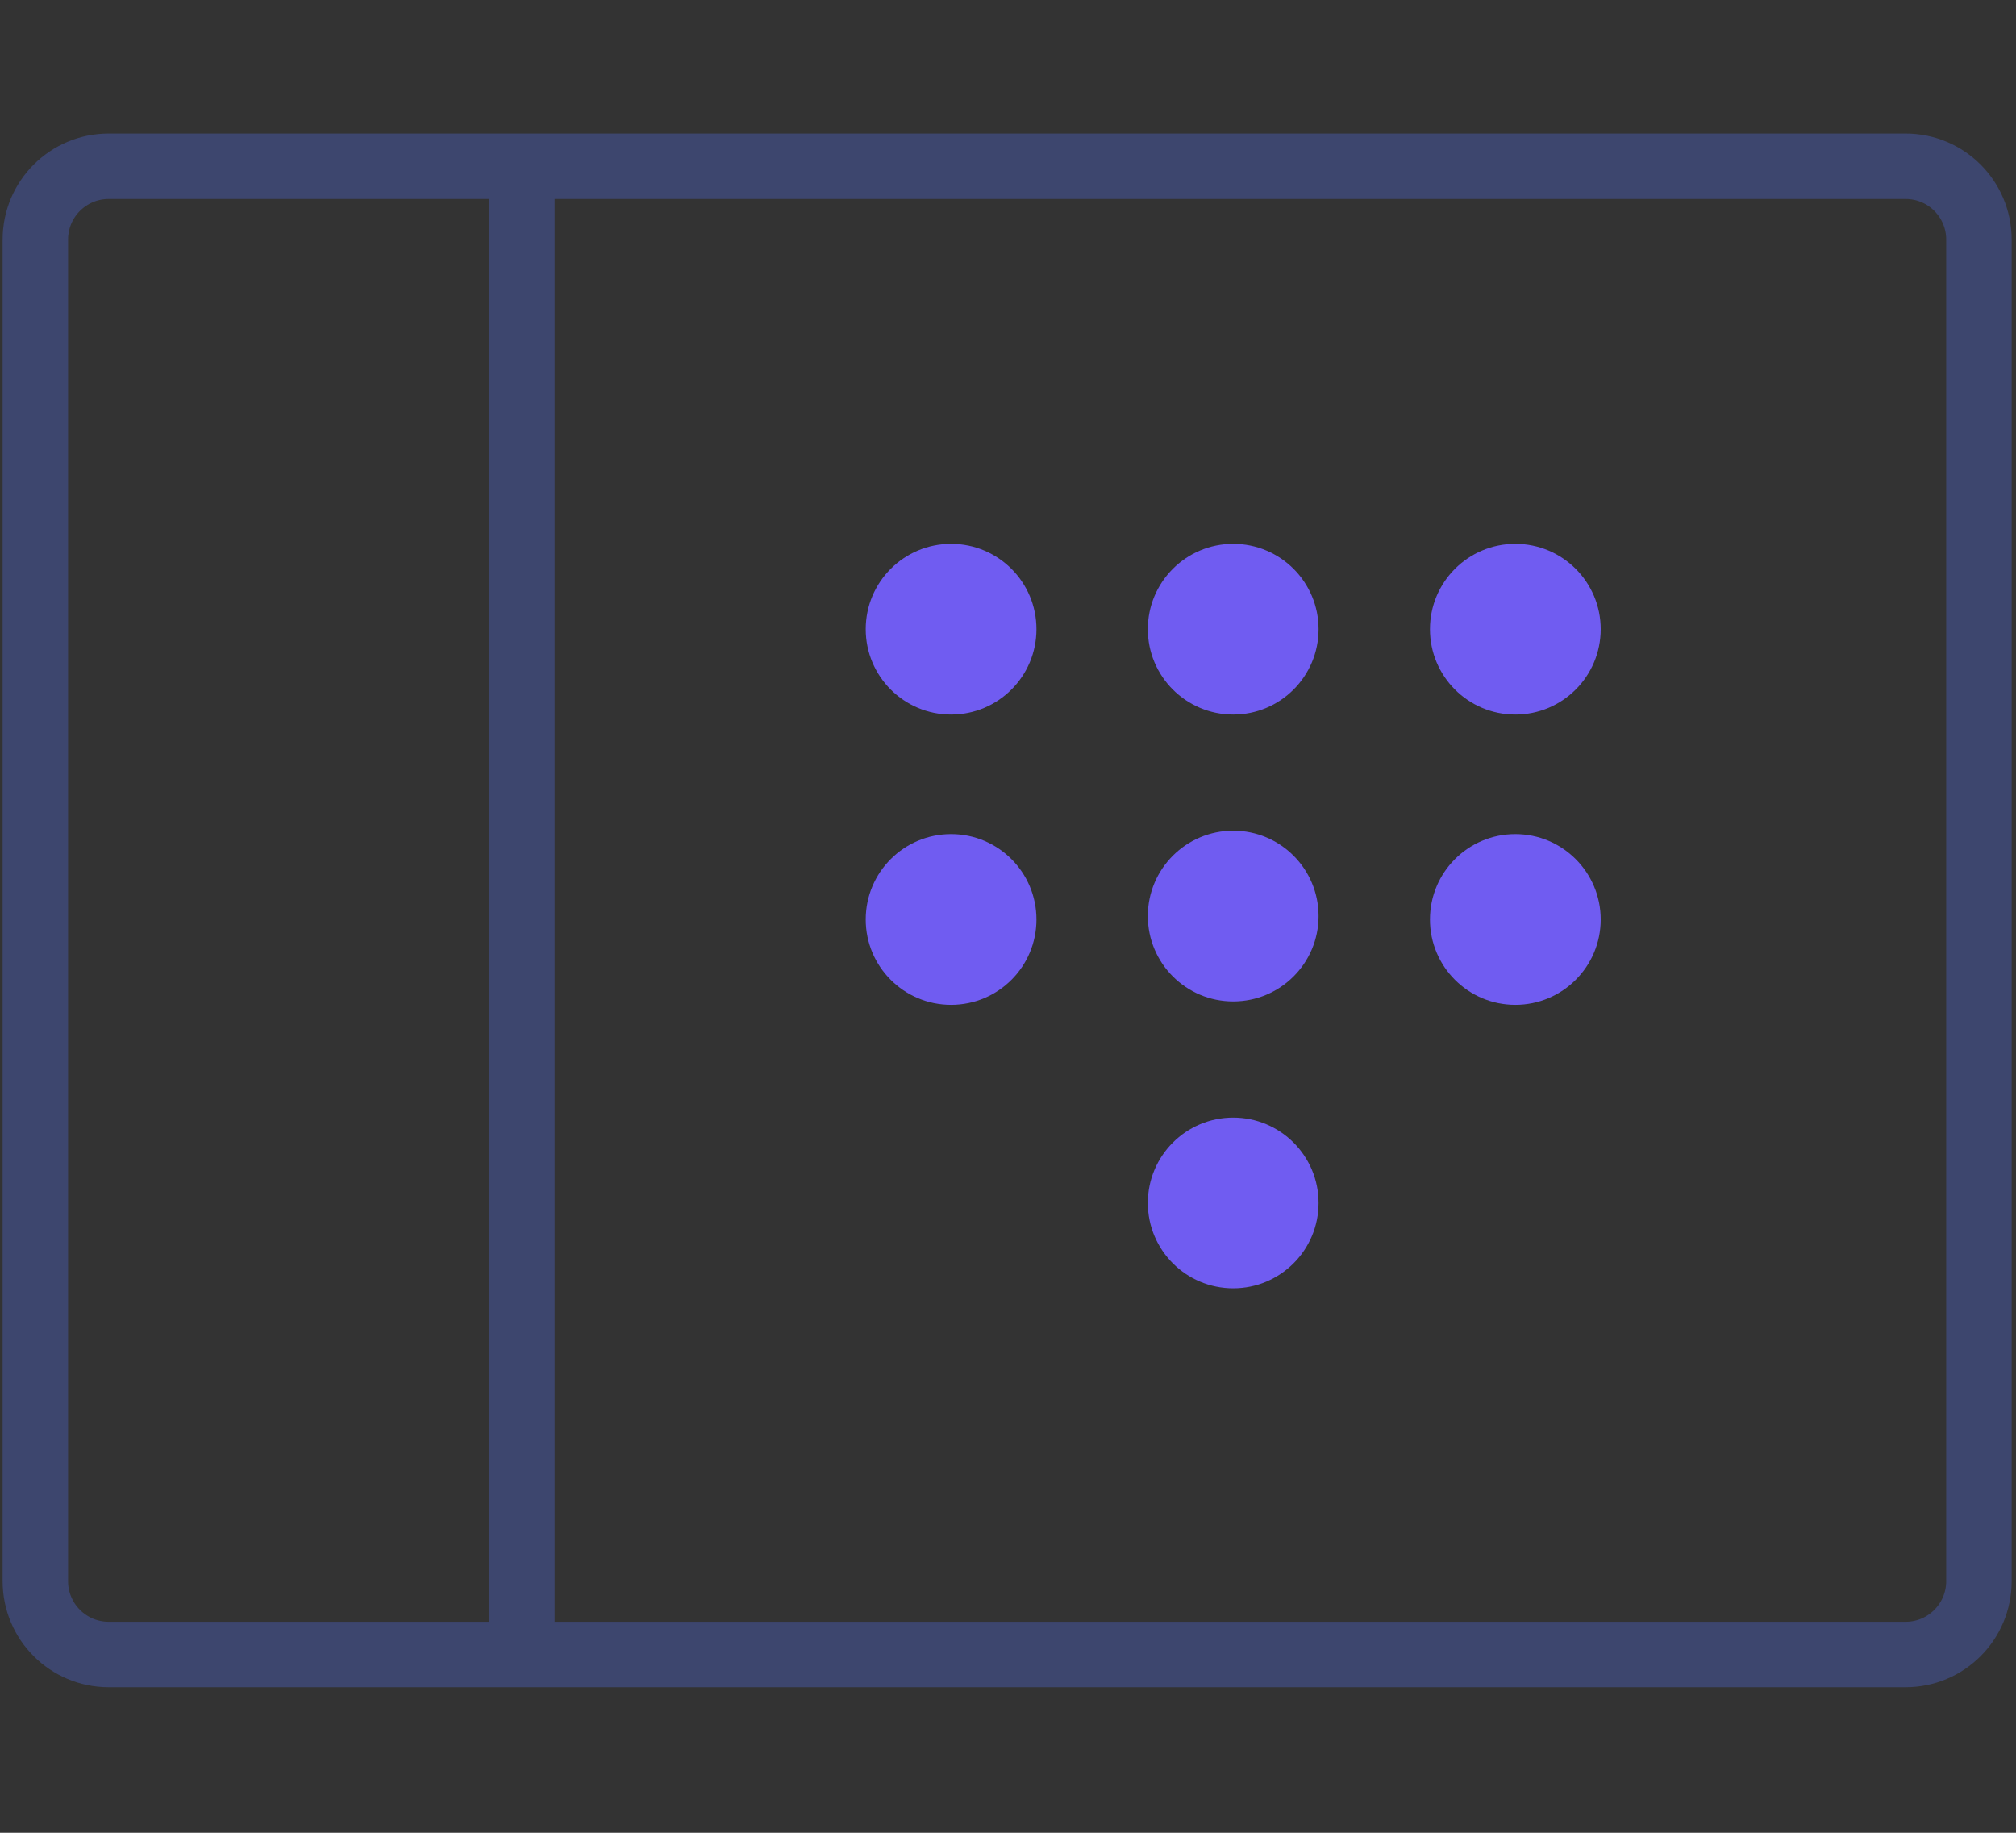 <?xml version="1.0" encoding="UTF-8"?>
<svg width="77px" height="70px" viewBox="0 0 77 70" version="1.1" xmlns="http://www.w3.org/2000/svg" xmlns:xlink="http://www.w3.org/1999/xlink">
    <rect x="0" y="0" width="77" height="70" fill="#333333" stroke="none"/>
    <!-- Generator: Sketch 57.1 (83088) - https://sketch.com -->
    <title>PBX icon</title>
    <desc>Created with Sketch.</desc>
    <g id="PBX-icon" stroke="none" stroke-width="1" fill="none" fill-rule="evenodd">
        <g id="Group-21" transform="translate(1, 6)">
            <path d="M71.784,57.191 L3.15,57.191 C1.604,57.191 0.35,55.937 0.35,54.391 L0.35,3.15 C0.35,1.604 1.604,0.35 3.15,0.35 L71.784,0.35 C73.331,0.35 74.584,1.604 74.584,3.15 L74.584,54.391 C74.584,55.937 73.331,57.191 71.784,57.191 Z" id="Stroke-1" stroke="#3D466E" stroke-width="2.5" stroke-linecap="round" stroke-linejoin="round"></path>
            <path d="M35.327,21.292 L35.327,21.292 C33.526,21.292 32.066,19.832 32.066,18.031 C32.066,16.231 33.526,14.771 35.327,14.771 C37.127,14.771 38.587,16.231 38.587,18.031 C38.587,19.832 37.127,21.292 35.327,21.292" id="Fill-3" fill="#705CF1"></path>
            <path d="M46.102,21.292 L46.102,21.292 C44.301,21.292 42.841,19.832 42.841,18.031 C42.841,16.231 44.301,14.771 46.102,14.771 C47.903,14.771 49.362,16.231 49.362,18.031 C49.362,19.832 47.903,21.292 46.102,21.292" id="Fill-5" fill="#705CF1"></path>
            <path d="M56.877,21.292 L56.877,21.292 C55.076,21.292 53.617,19.832 53.617,18.031 C53.617,16.231 55.076,14.771 56.877,14.771 C58.678,14.771 60.138,16.231 60.138,18.031 C60.138,19.832 58.678,21.292 56.877,21.292" id="Fill-7" fill="#705CF1"></path>
            <path d="M35.327,32.378 L35.327,32.378 C33.526,32.378 32.066,30.919 32.066,29.118 C32.066,27.317 33.526,25.857 35.327,25.857 C37.127,25.857 38.587,27.317 38.587,29.118 C38.587,30.919 37.127,32.378 35.327,32.378" id="Fill-9" fill="#705CF1"></path>
            <path d="M46.102,32.248 L46.102,32.248 C44.301,32.248 42.841,30.789 42.841,28.988 C42.841,27.187 44.301,25.727 46.102,25.727 C47.903,25.727 49.362,27.187 49.362,28.988 C49.362,30.789 47.903,32.248 46.102,32.248" id="Fill-11" fill="#705CF1"></path>
            <path d="M46.102,43.205 L46.102,43.205 C44.301,43.205 42.841,41.745 42.841,39.944 C42.841,38.144 44.301,36.684 46.102,36.684 C47.903,36.684 49.362,38.144 49.362,39.944 C49.362,41.745 47.903,43.205 46.102,43.205" id="Fill-13" fill="#705CF1"></path>
            <path d="M56.877,32.378 L56.877,32.378 C55.076,32.378 53.617,30.919 53.617,29.118 C53.617,27.317 55.076,25.857 56.877,25.857 C58.678,25.857 60.138,27.317 60.138,29.118 C60.138,30.919 58.678,32.378 56.877,32.378" id="Fill-15" fill="#705CF1"></path>
            <g id="Group-20" transform="translate(18.2, 0.42)">
                <path d="M0.734,0.35 L0.734,57.05" id="Fill-17" fill="#FFFFFF"></path>
                <path d="M0.734,0.35 L0.734,56.533" id="Stroke-19" stroke="#3D466E" stroke-width="2.5" stroke-linecap="round" stroke-linejoin="round"></path>
            </g>
        </g>
    </g>
</svg>